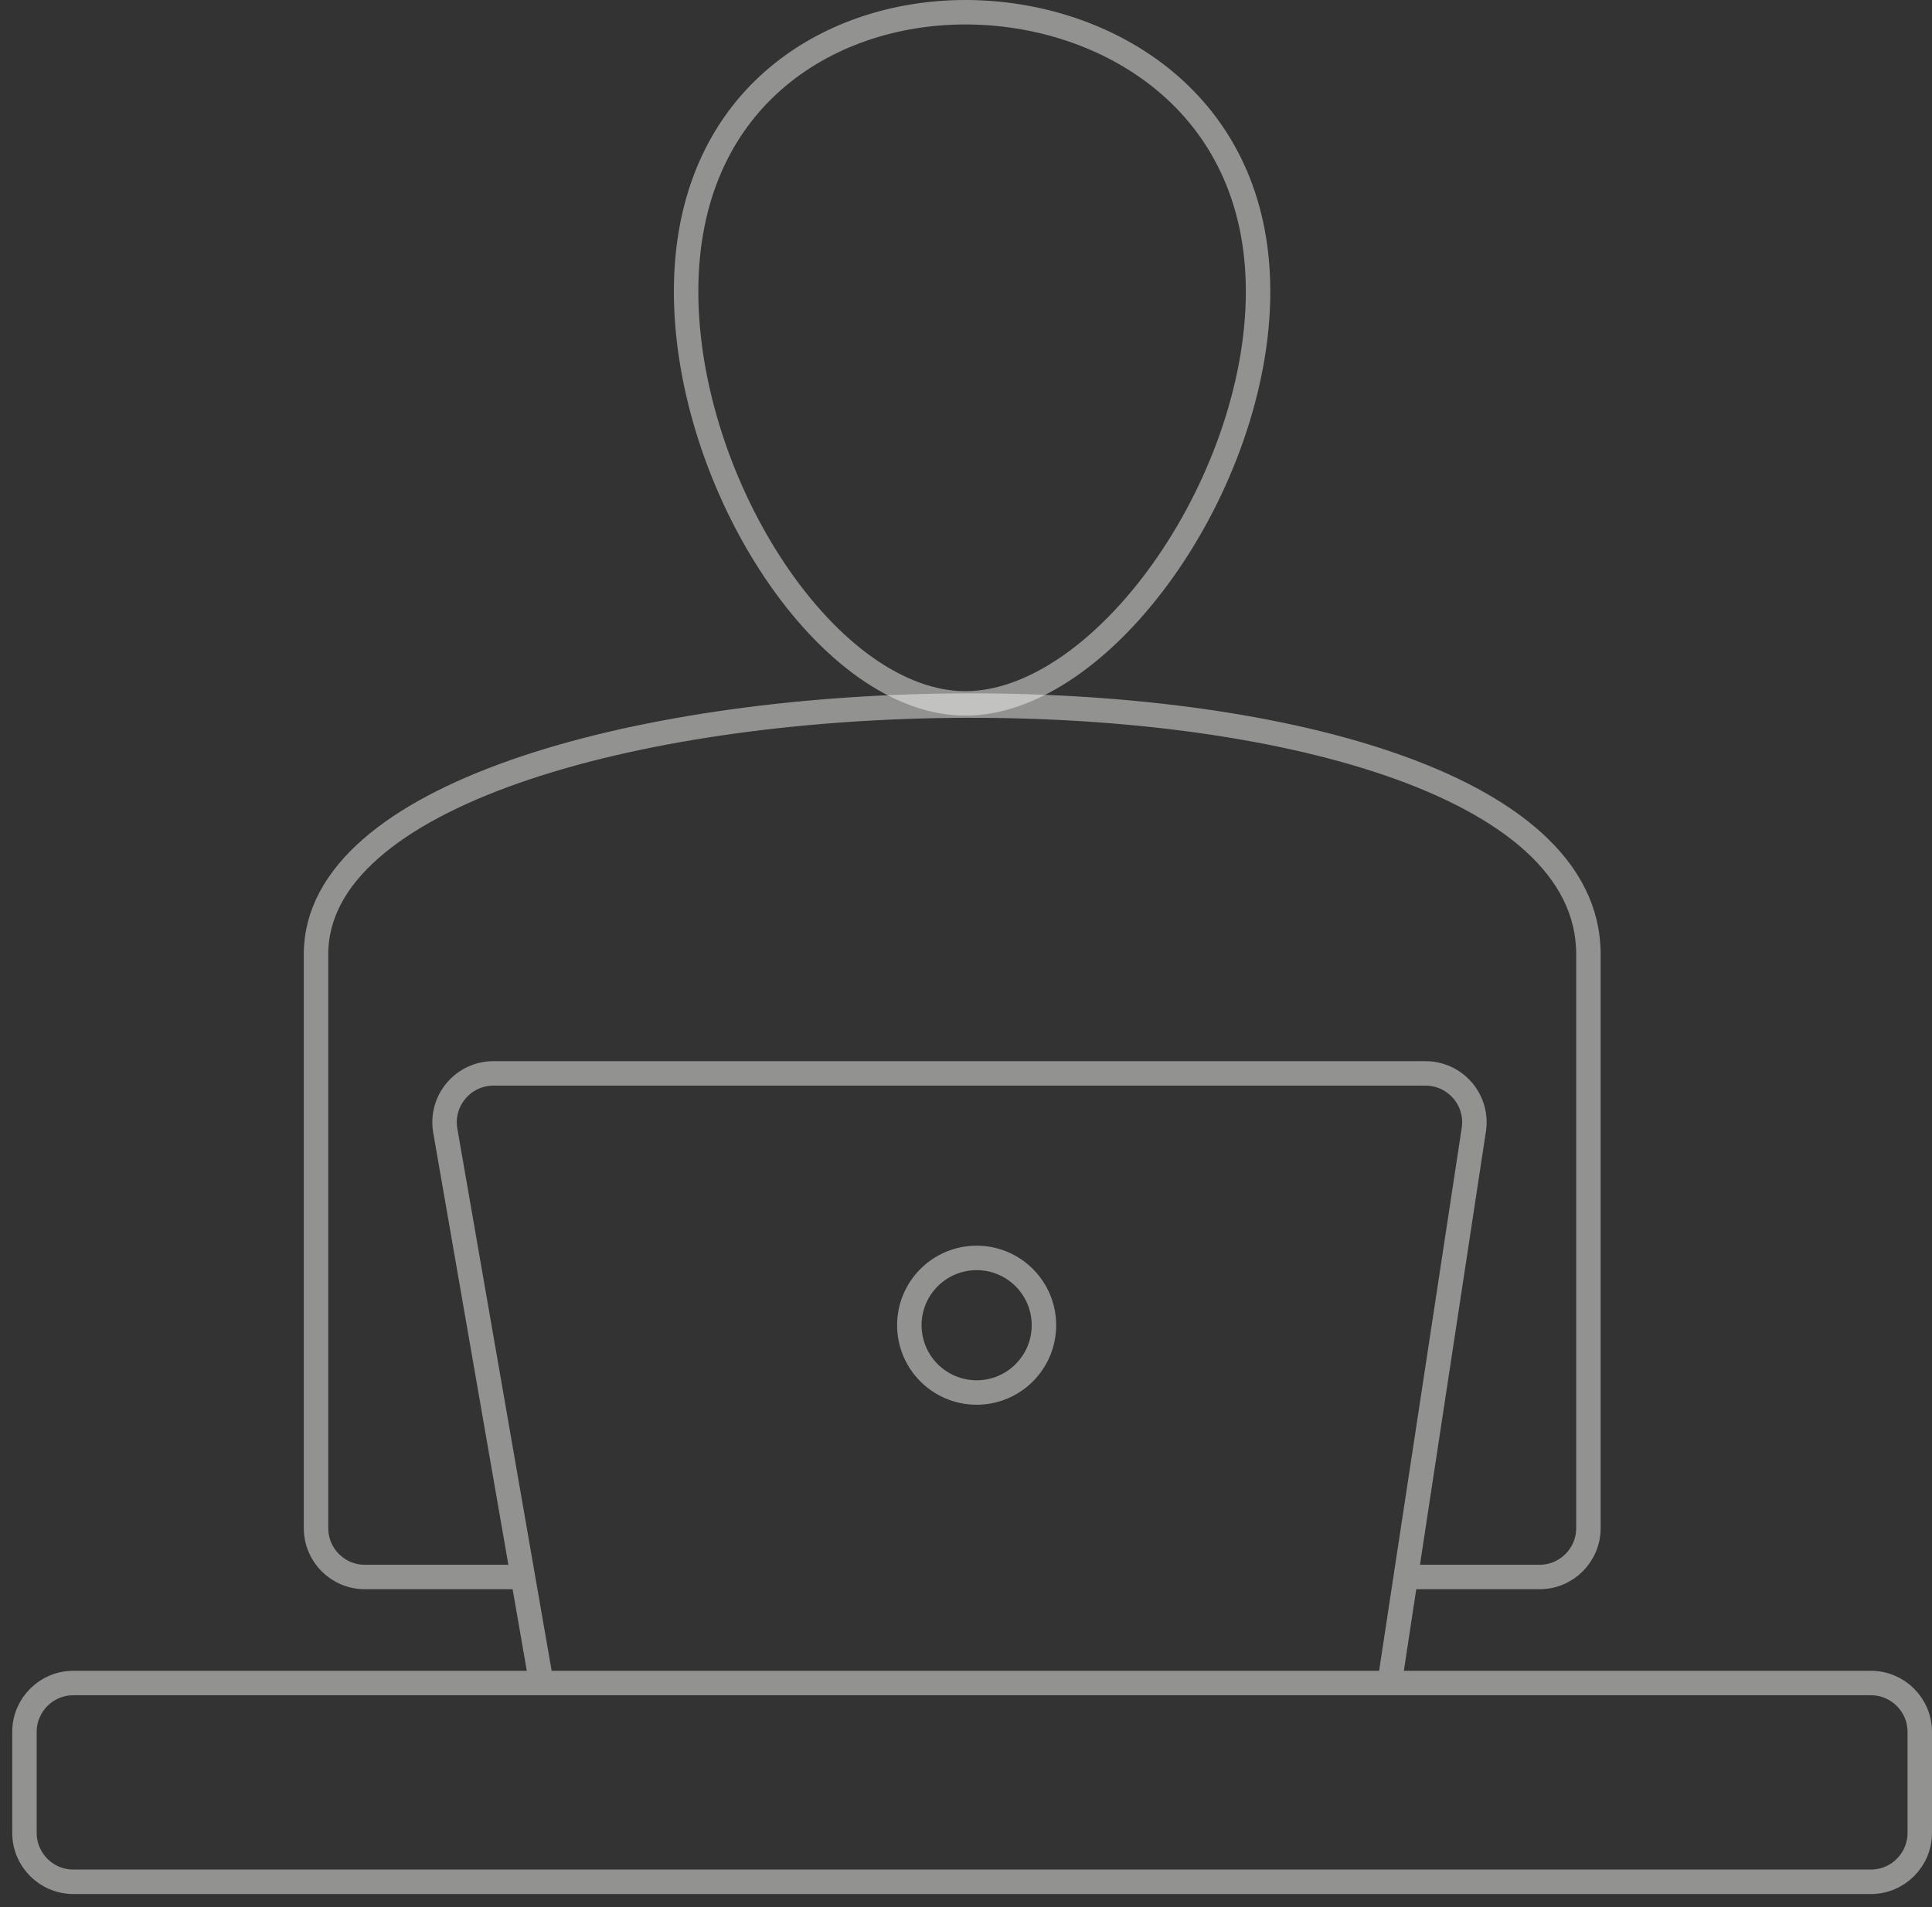 <?xml version="1.0" encoding="UTF-8"?> <svg xmlns="http://www.w3.org/2000/svg" width="79" height="78" viewBox="0 0 79 78" fill="none"><rect x="0" y="0" width="79" height="78" fill="#333333" stroke="none"/> <path d="M22.136 68.829H3C1.895 68.829 1 69.724 1 70.829V74.958C1 76.062 1.895 76.958 3 76.958H76.5C77.605 76.958 78.5 76.062 78.5 74.958V70.829C78.5 69.724 77.605 68.829 76.5 68.829H56.822M22.136 68.829H56.822M22.136 68.829L21.382 64.493M56.822 68.829L57.481 64.493M21.382 64.493L18.208 46.241C17.995 45.018 18.937 43.898 20.178 43.898H58.288C59.513 43.898 60.45 44.989 60.265 46.199L57.481 64.493M21.382 64.493H14.923C13.819 64.493 12.923 63.603 12.923 62.499C12.923 58.471 12.923 48.902 12.923 39.021C12.923 26.014 64.951 24.93 64.951 39.021C64.951 49.588 64.951 58.631 64.951 62.493C64.951 63.598 64.056 64.493 62.951 64.493H57.481" stroke="#F2F3F0" stroke-opacity="0.5"></path> <path d="M51.443 11.923C51.443 15.842 49.867 20.078 47.548 23.335C45.213 26.614 42.227 28.766 39.478 28.766C36.736 28.766 33.886 26.623 31.686 23.346C29.502 20.093 28.055 15.852 28.055 11.923C28.055 8.015 29.485 5.175 31.602 3.306C33.73 1.428 36.587 0.5 39.478 0.5C42.371 0.5 45.369 1.43 47.635 3.315C49.889 5.191 51.443 8.031 51.443 11.923Z" stroke="#F2F3F0" stroke-opacity="0.5"></path> <circle cx="39.935" cy="54.196" r="2.752" stroke="#F2F3F0" stroke-opacity="0.5"></circle> </svg> 